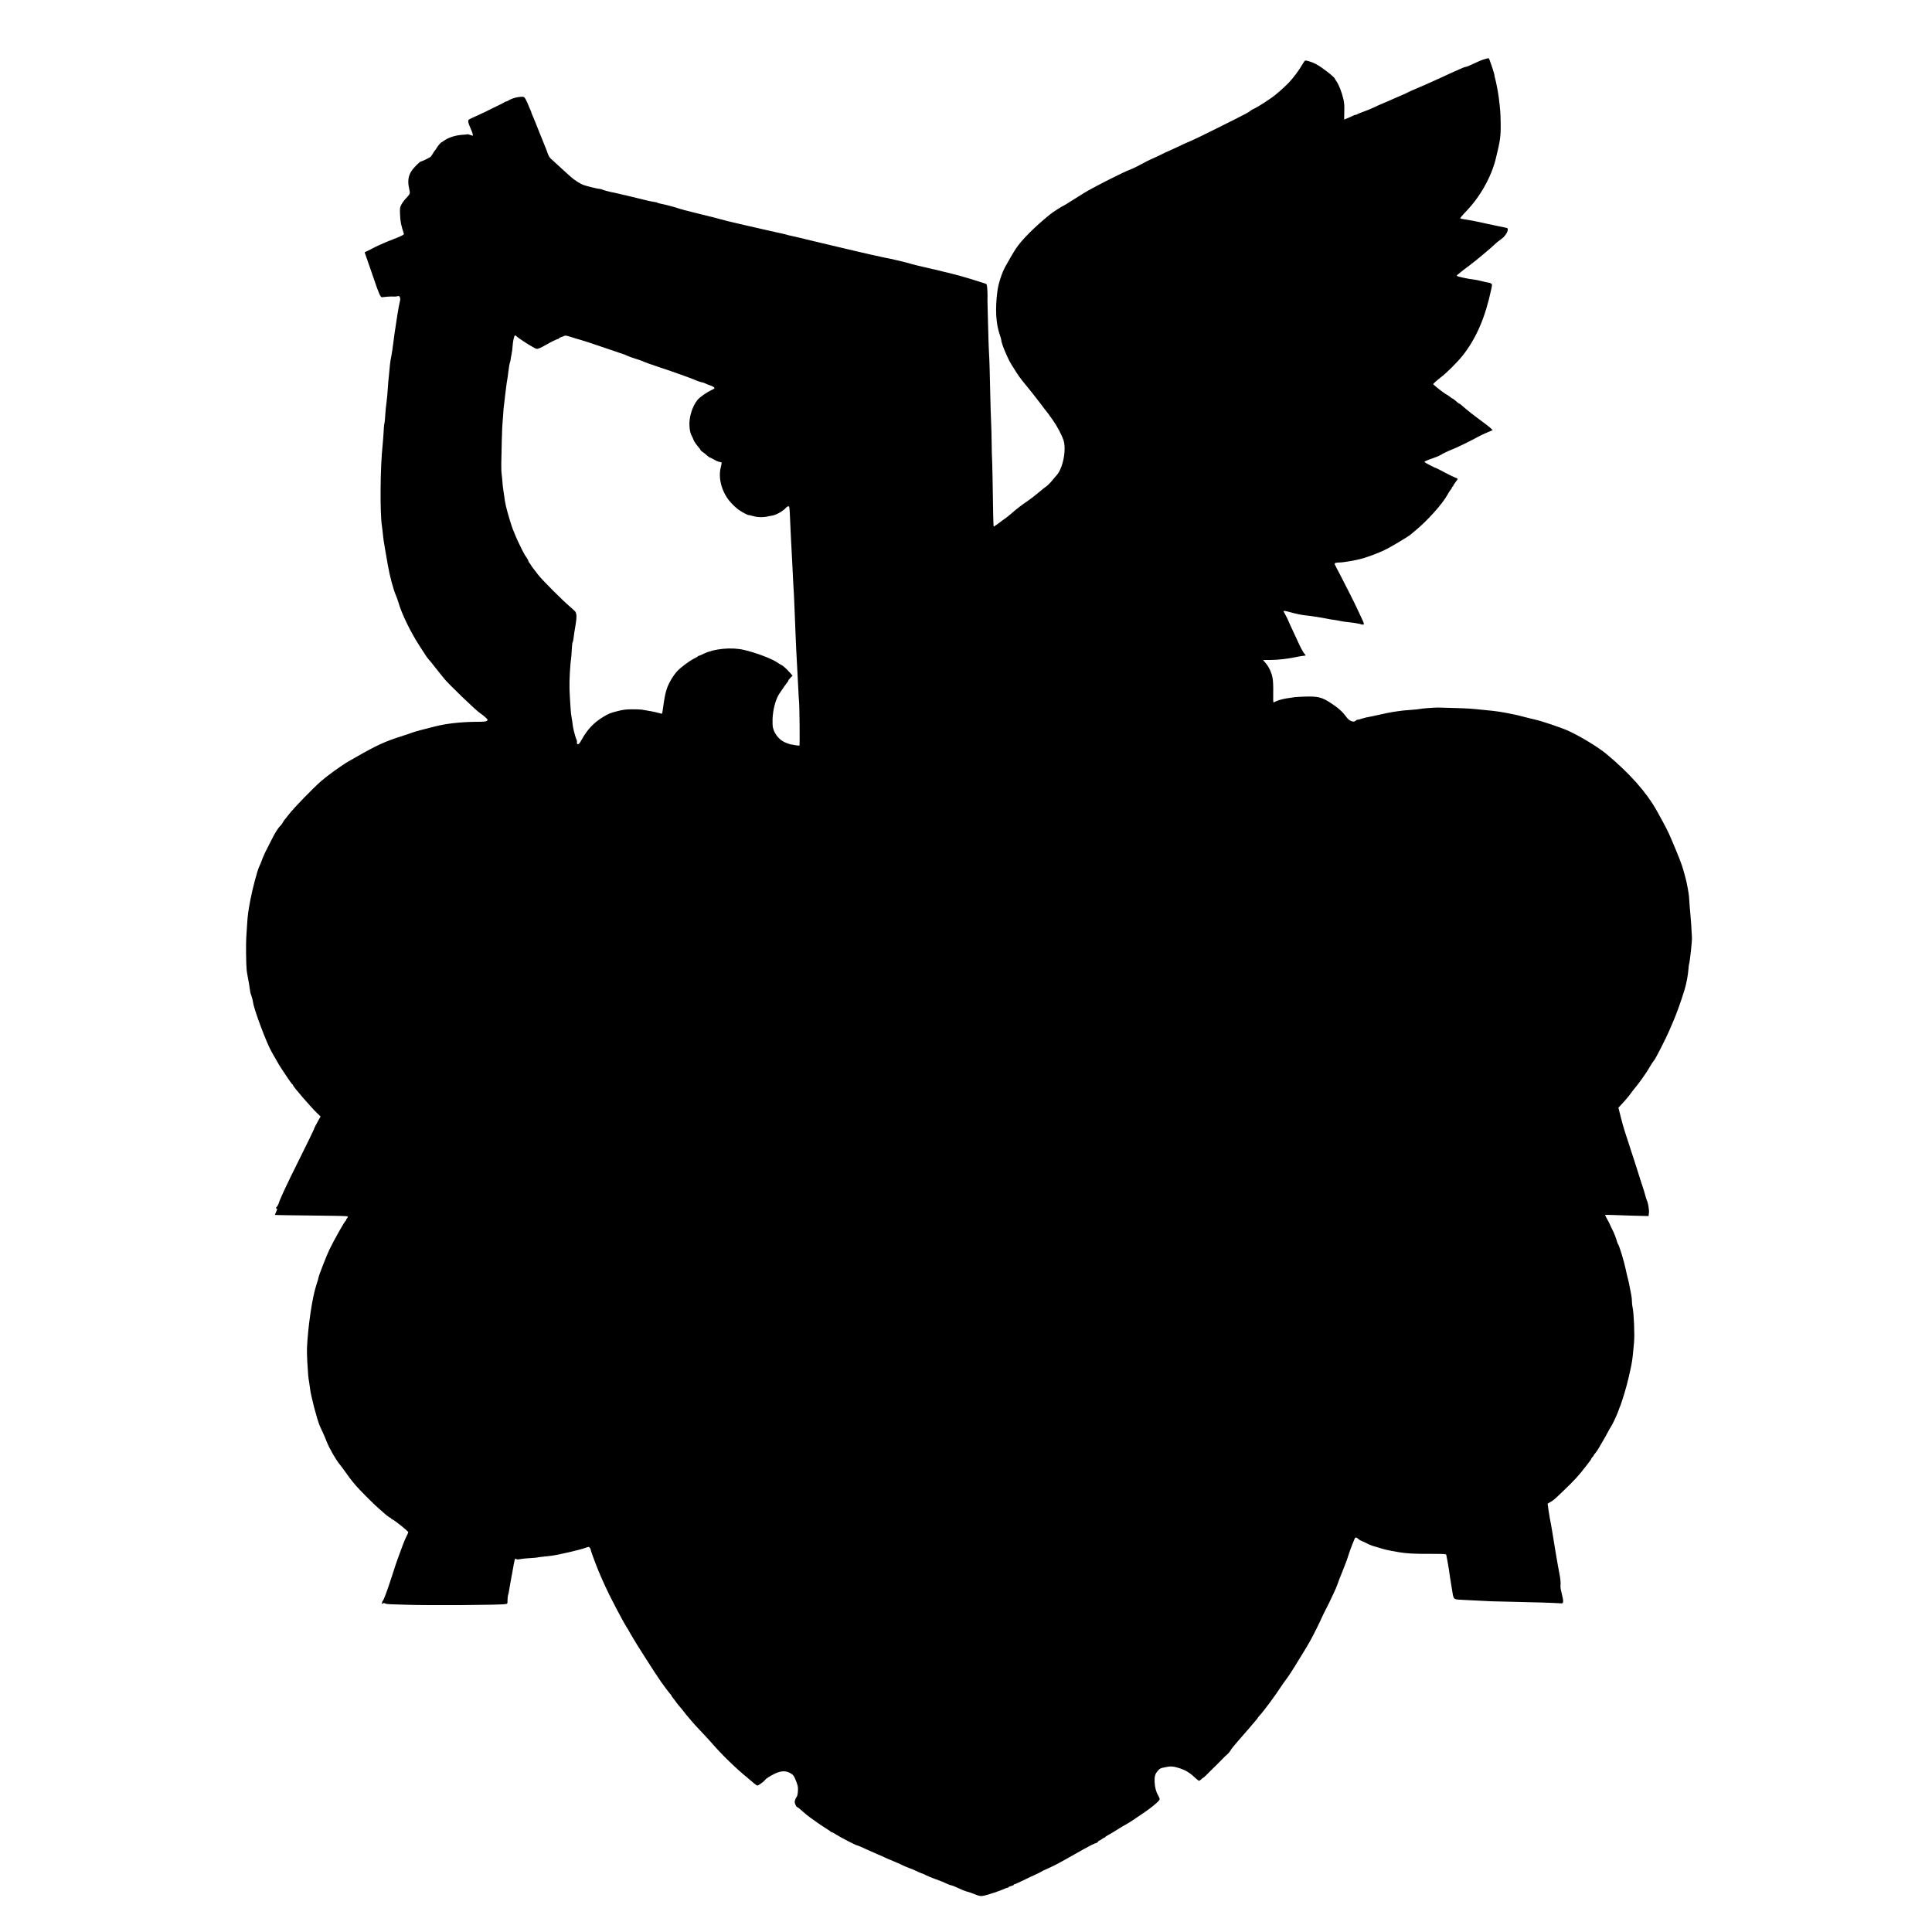 <?xml version="1.0" standalone="no"?>
<!DOCTYPE svg PUBLIC "-//W3C//DTD SVG 20010904//EN"
 "http://www.w3.org/TR/2001/REC-SVG-20010904/DTD/svg10.dtd">
<svg version="1.0" xmlns="http://www.w3.org/2000/svg"
 width="3232pt" height="3232pt" viewBox="0 0 3232 3232"
 preserveAspectRatio="xMidYMid meet">
<g transform="translate(0,3232) scale(0.1,-0.1)"
fill="#000000" stroke="none">
<path d="M24865 31339 c-16 -5 -46 -14 -65 -20 -19 -6 -71 -28 -115 -49 -115
-54 -154 -70 -171 -70 -9 0 -50 -16 -91 -35 -41 -19 -77 -35 -79 -35 -2 0 -44
-19 -92 -41 -129 -61 -219 -102 -292 -134 -36 -15 -94 -41 -130 -58 -36 -16
-103 -45 -150 -64 -47 -20 -103 -45 -125 -57 -22 -12 -76 -37 -120 -55 -44
-18 -109 -47 -145 -63 -36 -17 -101 -45 -146 -63 -44 -18 -118 -51 -165 -74
-46 -22 -124 -54 -174 -71 -49 -18 -94 -36 -99 -41 -6 -5 -17 -9 -25 -9 -9 0
-29 -7 -46 -16 -22 -12 -144 -64 -149 -64 -1 0 0 60 2 133 3 109 0 149 -18
221 -26 110 -72 225 -110 282 -17 23 -30 45 -30 48 0 23 -223 196 -315 244
-68 35 -169 67 -185 57 -5 -3 -22 -27 -37 -53 -60 -105 -162 -242 -238 -320
-70 -74 -238 -219 -283 -247 -9 -5 -64 -42 -122 -82 -59 -39 -131 -82 -161
-96 -30 -13 -62 -31 -71 -41 -18 -18 -100 -62 -278 -151 -63 -31 -241 -120
-395 -197 -154 -77 -307 -150 -341 -163 -33 -13 -87 -37 -120 -53 -32 -16
-117 -56 -189 -88 -71 -31 -152 -69 -180 -84 -27 -15 -89 -43 -136 -63 -47
-21 -128 -61 -180 -90 -95 -52 -144 -75 -249 -117 -57 -23 -397 -192 -485
-241 -27 -15 -68 -37 -90 -48 -78 -40 -182 -103 -386 -233 -49 -32 -92 -58
-96 -58 -11 0 -187 -113 -228 -147 -262 -213 -474 -426 -571 -573 -38 -57
-130 -215 -179 -305 -58 -107 -114 -283 -130 -404 -40 -311 -25 -554 46 -749
10 -29 19 -61 19 -71 0 -52 102 -299 165 -401 137 -219 134 -215 253 -360 30
-36 59 -72 65 -80 7 -9 46 -58 87 -110 41 -52 91 -117 110 -143 19 -27 49 -65
65 -85 17 -21 37 -47 45 -58 8 -12 40 -57 71 -100 72 -101 151 -250 180 -338
52 -163 -11 -476 -119 -591 -15 -16 -50 -57 -76 -90 -27 -32 -66 -72 -87 -87
-45 -33 -57 -42 -160 -128 -42 -36 -110 -87 -150 -115 -125 -86 -191 -137
-269 -206 -41 -36 -92 -77 -112 -90 -20 -13 -71 -50 -113 -83 -42 -32 -78 -56
-82 -53 -3 4 -7 104 -9 224 -6 433 -15 889 -19 928 -2 22 -5 137 -6 255 -1
118 -6 283 -10 365 -4 83 -10 274 -13 425 -7 362 -15 627 -22 720 -3 41 -10
246 -15 455 -5 209 -9 389 -10 400 0 11 0 52 1 90 0 39 -2 98 -6 132 -6 61 -7
62 -43 73 -20 6 -119 37 -221 70 -102 32 -264 77 -360 100 -96 22 -188 45
-205 50 -16 5 -66 16 -110 25 -97 20 -353 83 -365 90 -4 2 -77 21 -161 41
-159 37 -173 40 -224 49 -16 3 -48 10 -70 15 -22 5 -114 26 -205 45 -91 20
-208 47 -260 60 -52 13 -185 45 -295 70 -110 26 -301 71 -425 101 -124 31
-264 64 -312 74 -48 10 -90 20 -95 23 -4 3 -53 14 -108 26 -55 12 -147 32
-205 46 -58 13 -157 36 -220 50 -63 14 -142 32 -175 40 -33 8 -112 26 -175 41
-63 14 -135 32 -160 39 -73 21 -229 61 -495 126 -137 34 -257 65 -266 70 -24
12 -234 69 -299 80 -30 6 -59 14 -65 19 -5 4 -32 11 -60 14 -27 4 -66 11 -85
16 -19 5 -93 23 -165 40 -71 17 -155 38 -185 45 -30 8 -66 16 -80 18 -14 3
-45 10 -70 17 -25 7 -56 14 -70 16 -60 10 -168 37 -197 50 -17 8 -40 14 -51
14 -26 0 -202 42 -266 64 -56 19 -163 87 -221 141 -12 11 -61 56 -111 100 -49
44 -114 103 -144 132 -30 28 -67 62 -82 75 -14 13 -35 50 -46 83 -11 33 -29
80 -40 105 -11 25 -55 133 -97 240 -42 107 -89 225 -105 261 -17 36 -30 69
-30 73 0 5 -6 22 -14 39 -8 18 -21 48 -29 68 -51 125 -71 159 -97 160 -86 3
-189 -24 -257 -69 -13 -8 -23 -11 -23 -8 0 3 -17 -4 -37 -17 -21 -13 -65 -36
-98 -51 -33 -15 -71 -33 -85 -41 -51 -28 -195 -97 -362 -172 -56 -25 -57 -27
-54 -63 2 -20 18 -66 35 -101 29 -60 49 -129 39 -129 -3 0 -24 6 -46 14 -22 8
-42 13 -44 10 -3 -2 -40 -6 -84 -9 -120 -8 -235 -46 -311 -101 -17 -13 -34
-24 -37 -24 -10 0 -64 -63 -78 -90 -7 -14 -21 -34 -31 -45 -10 -11 -27 -36
-37 -55 -10 -19 -26 -42 -36 -52 -20 -17 -144 -78 -160 -78 -22 0 -135 -115
-168 -172 -48 -80 -58 -165 -32 -282 20 -88 21 -84 -59 -171 -26 -27 -58 -72
-72 -99 -24 -47 -25 -57 -21 -165 6 -126 15 -171 64 -321 6 -17 -45 -41 -236
-115 -92 -36 -249 -106 -280 -126 -8 -5 -43 -23 -77 -39 -35 -16 -63 -30 -63
-32 0 -2 21 -59 45 -128 25 -69 77 -219 116 -335 72 -216 106 -292 128 -287
25 5 146 14 171 12 39 -3 63 -2 92 6 24 5 29 2 38 -21 7 -19 7 -39 -1 -68 -6
-23 -15 -67 -20 -97 -5 -30 -15 -91 -23 -135 -7 -44 -19 -118 -25 -165 -6 -47
-16 -112 -22 -145 -5 -33 -11 -78 -13 -100 -7 -71 -37 -269 -46 -305 -9 -35
-24 -160 -35 -300 -4 -41 -8 -86 -10 -100 -2 -14 -6 -74 -10 -135 -3 -60 -13
-155 -20 -210 -8 -55 -17 -145 -20 -200 -3 -55 -8 -111 -10 -125 -3 -14 -7
-34 -9 -46 -2 -11 -7 -74 -10 -140 -4 -65 -11 -157 -16 -204 -40 -370 -46
-1139 -10 -1360 5 -30 12 -91 16 -135 3 -44 19 -154 36 -245 16 -91 37 -214
48 -275 31 -177 91 -401 133 -495 13 -30 32 -82 41 -115 57 -199 210 -511 367
-750 36 -55 77 -118 91 -140 14 -22 36 -52 49 -66 27 -30 33 -37 109 -134 30
-39 68 -86 85 -106 16 -20 45 -56 64 -80 67 -86 539 -540 602 -579 22 -14 61
-44 87 -68 43 -39 45 -43 29 -59 -14 -14 -42 -17 -194 -18 -257 -3 -492 -30
-683 -79 -52 -14 -149 -38 -215 -55 -66 -17 -136 -37 -155 -45 -19 -8 -107
-38 -195 -66 -269 -86 -407 -149 -745 -343 -58 -33 -118 -68 -135 -77 -111
-64 -343 -231 -450 -324 -144 -126 -460 -452 -540 -556 -27 -36 -58 -74 -68
-85 -10 -11 -27 -36 -37 -55 -10 -19 -28 -44 -40 -55 -37 -33 -94 -124 -148
-235 -29 -58 -63 -125 -76 -150 -31 -56 -69 -142 -89 -200 -9 -25 -28 -70 -42
-100 -30 -60 -112 -369 -146 -550 -35 -185 -47 -268 -54 -395 -4 -66 -10 -169
-15 -230 -8 -104 -4 -459 6 -553 2 -24 13 -87 23 -140 11 -53 23 -122 26 -152
10 -77 10 -81 33 -146 11 -33 23 -80 26 -106 14 -115 228 -685 309 -823 55
-94 67 -115 99 -173 15 -28 40 -70 56 -93 117 -180 186 -279 194 -279 4 0 8
-6 8 -12 1 -24 303 -373 419 -484 l44 -42 -28 -48 c-40 -69 -85 -157 -85 -169
0 -5 -103 -217 -229 -470 -218 -436 -345 -707 -359 -767 -4 -15 -17 -38 -29
-52 -19 -22 -20 -27 -7 -34 13 -8 13 -14 -7 -55 -13 -26 -21 -49 -18 -51 2 -3
274 -7 603 -10 401 -3 602 -8 609 -15 7 -7 6 -16 -6 -29 -9 -10 -17 -23 -17
-29 0 -6 -3 -13 -7 -15 -18 -7 -188 -309 -273 -483 -40 -81 -180 -439 -180
-460 0 -9 -18 -71 -40 -138 -67 -201 -139 -691 -155 -1052 -2 -38 1 -144 6
-235 13 -217 16 -253 30 -330 6 -36 13 -83 15 -105 9 -107 120 -533 164 -630
10 -22 35 -76 55 -120 20 -44 47 -107 59 -140 42 -109 162 -318 221 -385 17
-20 62 -80 100 -135 79 -114 149 -200 244 -299 105 -110 248 -250 297 -292 25
-22 60 -52 77 -68 66 -59 114 -96 126 -96 6 0 11 -4 11 -9 0 -5 8 -12 19 -16
35 -11 271 -200 271 -217 0 -6 -15 -40 -34 -77 -28 -57 -66 -152 -146 -376
-19 -53 -39 -110 -96 -290 -73 -225 -131 -383 -151 -406 -15 -18 -18 -49 -4
-49 6 0 13 5 16 10 5 8 12 7 22 -2 9 -7 47 -13 92 -15 42 -1 157 -4 256 -8
366 -14 1596 -6 1673 11 32 6 32 7 32 64 0 31 4 70 9 86 6 16 12 45 15 64 2
19 12 73 20 120 9 47 25 135 36 195 42 240 43 243 66 224 11 -9 27 -9 67 -1
29 6 104 14 167 17 63 4 117 8 121 11 4 2 52 9 106 14 54 6 116 13 138 16 119
16 461 96 548 127 62 23 67 23 82 7 8 -9 15 -22 15 -28 0 -29 131 -371 190
-497 15 -33 40 -87 54 -120 66 -149 297 -591 361 -690 18 -27 34 -54 36 -60 2
-5 20 -36 39 -68 19 -32 40 -66 45 -75 28 -47 62 -103 100 -162 22 -36 54 -86
71 -112 73 -118 255 -396 279 -428 14 -19 52 -71 84 -115 32 -44 65 -86 74
-94 10 -7 17 -18 17 -24 0 -5 17 -30 38 -55 20 -25 42 -53 47 -63 6 -9 33 -43
60 -74 28 -32 57 -68 65 -80 14 -21 53 -67 149 -179 24 -28 98 -109 165 -179
67 -71 137 -147 156 -170 156 -182 415 -433 593 -576 23 -18 66 -55 96 -82 30
-27 62 -49 72 -49 18 0 111 69 126 93 13 20 71 58 151 99 99 50 179 59 247 28
70 -32 89 -55 125 -152 29 -78 32 -96 28 -163 -3 -47 -11 -82 -20 -93 -9 -9
-21 -33 -27 -53 -10 -30 -9 -44 5 -78 9 -22 22 -41 29 -41 7 0 46 -30 86 -67
41 -38 97 -83 124 -102 28 -19 82 -58 120 -86 39 -28 106 -73 150 -100 44 -27
81 -53 83 -57 2 -4 9 -8 16 -8 7 0 39 -17 72 -39 68 -44 332 -181 350 -181 11
0 82 -31 209 -90 33 -15 90 -40 125 -55 36 -15 92 -39 125 -55 33 -16 101 -45
150 -65 50 -20 115 -49 145 -64 30 -16 82 -37 115 -49 33 -11 87 -34 120 -50
33 -16 71 -33 85 -37 14 -3 50 -19 80 -35 30 -15 96 -42 145 -60 50 -17 104
-38 120 -45 118 -53 149 -65 163 -65 9 0 57 -19 107 -43 49 -24 110 -49 135
-56 56 -15 92 -27 155 -53 71 -29 97 -32 157 -18 77 19 251 77 313 105 30 14
61 25 69 25 9 0 16 4 16 9 0 5 20 14 45 20 25 6 45 16 45 21 0 6 6 10 14 10 8
0 73 29 146 65 72 36 158 76 190 90 32 14 74 34 92 45 18 11 42 24 53 29 185
83 208 95 401 203 268 152 336 190 400 222 39 20 78 36 85 36 8 0 20 9 27 20
7 11 17 20 23 20 6 0 25 11 43 25 18 14 38 25 44 25 7 0 12 4 12 8 0 5 19 19
43 31 52 28 94 53 177 106 36 23 90 55 120 71 50 26 119 71 334 219 122 84
236 183 236 206 0 11 -11 40 -25 63 -37 63 -57 141 -60 231 -3 88 8 127 51
178 35 42 44 47 123 63 93 20 133 18 230 -12 104 -31 185 -79 265 -156 34 -31
67 -58 74 -58 7 0 24 11 38 25 14 14 28 25 33 25 4 0 30 24 59 53 28 28 70 70
92 92 23 22 62 61 88 86 26 25 66 66 89 91 23 24 56 56 73 69 17 13 38 37 47
54 9 16 34 52 57 79 70 83 126 149 185 215 93 106 95 109 118 138 12 15 40 48
62 72 23 24 41 48 41 52 0 5 18 27 39 49 59 62 269 346 341 460 19 31 62 91
95 135 34 44 100 145 149 225 48 80 105 172 126 205 35 55 80 131 133 225 41
72 163 317 187 375 14 32 40 86 58 120 18 33 45 87 61 120 16 33 51 107 78
165 28 58 53 116 57 130 8 28 69 185 128 330 22 52 52 138 68 190 16 52 44
129 61 170 17 41 35 85 40 98 11 28 30 28 62 -2 15 -14 37 -28 49 -31 13 -4
53 -23 90 -42 37 -19 82 -38 100 -43 18 -4 71 -20 118 -35 81 -26 131 -38 315
-70 131 -23 255 -30 532 -29 230 0 263 -2 267 -15 5 -17 35 -187 42 -233 10
-77 37 -248 57 -367 27 -159 11 -146 205 -156 70 -3 161 -8 202 -10 181 -11
283 -15 565 -20 393 -8 697 -17 855 -27 38 -2 39 35 5 168 -18 69 -24 110 -19
143 3 26 -1 84 -10 136 -9 50 -26 140 -37 200 -21 120 -76 447 -89 535 -7 49
-31 183 -45 250 -6 31 -35 220 -35 232 0 4 19 17 42 29 47 24 69 43 206 174
201 192 279 278 394 429 25 33 56 73 67 88 12 14 21 30 21 36 0 5 9 17 20 27
11 10 20 22 20 27 0 5 9 19 21 31 12 12 35 46 53 75 17 29 40 68 51 86 37 62
87 150 122 216 19 36 39 70 44 76 19 24 111 220 123 264 4 14 11 34 16 45 37
80 123 365 157 520 8 38 22 99 30 135 22 100 32 165 44 290 6 63 13 131 14
150 13 129 -3 507 -25 595 -5 22 -10 66 -10 97 0 31 -6 85 -14 120 -7 35 -19
95 -26 133 -7 39 -18 90 -25 115 -8 25 -26 104 -41 175 -27 129 -106 389 -126
412 -5 7 -14 27 -18 45 -15 57 -48 141 -78 199 -16 30 -34 69 -40 85 -7 16
-27 56 -46 89 -19 33 -35 63 -36 67 0 5 39 6 88 4 48 -2 211 -7 363 -12 l277
-7 6 49 c7 50 -13 175 -35 215 -5 11 -19 55 -30 97 -11 42 -26 93 -34 112 -7
19 -21 62 -31 95 -14 50 -156 490 -274 850 -17 50 -47 159 -68 243 l-38 153
31 32 c34 35 132 146 143 162 30 43 100 135 119 155 40 44 192 259 214 303 20
38 76 125 89 137 20 18 208 387 255 500 15 36 35 83 45 105 64 141 146 368
208 570 34 111 60 251 68 358 3 39 7 74 9 77 12 19 52 384 49 445 -8 161 -16
281 -24 365 -9 93 -20 229 -25 320 -3 53 -39 243 -59 315 -8 28 -26 92 -40
144 -26 91 -73 212 -198 506 -54 128 -99 215 -241 470 -174 312 -455 629 -850
957 -131 109 -444 299 -637 385 -113 51 -431 158 -540 183 -30 7 -86 20 -125
30 -153 41 -196 51 -344 80 -85 17 -202 35 -260 40 -59 5 -126 12 -151 15
-183 20 -254 25 -475 31 -137 4 -263 8 -280 8 -71 0 -273 -16 -305 -24 -19 -4
-78 -11 -130 -14 -123 -9 -188 -15 -225 -22 -16 -3 -59 -9 -95 -14 -36 -5
-135 -25 -220 -45 -85 -19 -168 -37 -185 -39 -16 -1 -61 -12 -99 -24 -37 -12
-76 -22 -86 -22 -10 0 -23 -7 -30 -15 -29 -35 -106 -9 -149 50 -71 98 -137
158 -271 246 -145 96 -218 113 -429 106 -86 -3 -165 -7 -176 -10 -11 -2 -47
-8 -80 -12 -83 -9 -183 -34 -227 -56 -21 -11 -41 -19 -45 -19 -4 0 -6 73 -4
162 2 95 -2 192 -9 235 -15 94 -60 193 -117 260 l-45 53 130 0 c127 0 302 21
457 55 38 8 82 15 97 15 33 0 35 10 8 35 -17 16 -73 121 -128 245 -11 25 -44
95 -72 155 -29 61 -60 130 -70 155 -10 25 -32 69 -49 98 -17 29 -31 55 -31 57
0 10 46 4 109 -15 93 -27 205 -50 276 -56 61 -5 263 -37 345 -54 25 -6 79 -15
120 -20 41 -6 91 -15 110 -20 19 -5 85 -14 145 -20 61 -6 135 -18 166 -26 95
-27 95 -26 18 135 -38 79 -69 145 -69 147 0 6 -224 451 -274 544 -95 179 -95
177 -83 189 6 6 34 11 62 11 82 0 292 37 405 70 139 42 317 112 410 163 146
79 369 214 390 237 3 3 39 33 80 67 193 157 453 447 531 592 19 35 44 75 57
89 12 14 22 31 22 38 0 8 5 14 10 14 6 0 10 6 10 13 0 6 18 34 39 62 22 27 38
52 35 56 -2 4 -19 13 -38 19 -18 6 -97 44 -175 85 -77 41 -144 75 -147 75 -15
0 -194 94 -194 101 0 12 27 25 139 63 56 19 114 44 129 54 37 25 122 65 212
101 75 29 329 154 425 209 28 15 92 46 142 67 l93 39 -23 24 c-12 14 -56 49
-97 79 -41 30 -104 77 -140 105 -36 27 -81 62 -100 76 -45 35 -128 104 -163
136 -16 14 -33 26 -38 26 -5 0 -29 18 -53 40 -24 22 -47 40 -52 40 -5 0 -29
16 -53 35 -24 19 -47 35 -51 35 -10 0 -125 86 -182 135 l-45 39 36 36 c20 19
61 53 91 76 94 69 285 260 373 372 225 288 373 632 473 1101 17 81 17 84 -1
97 -10 8 -26 14 -34 14 -9 0 -61 12 -115 25 -55 14 -120 28 -146 30 -81 7
-265 47 -278 60 -4 3 2 13 12 21 11 7 31 24 45 36 14 13 79 63 144 111 64 48
163 127 220 176 56 48 113 96 126 107 14 10 46 39 72 64 26 25 58 53 71 62 97
72 92 68 130 120 15 20 29 51 30 69 3 32 1 34 -42 42 -25 4 -85 17 -134 28
-48 11 -132 29 -185 39 -53 11 -104 22 -112 25 -14 5 -211 42 -279 51 -19 3
-38 8 -42 12 -4 4 41 58 101 120 230 238 416 568 492 872 77 313 86 376 83
597 -2 175 -7 237 -34 448 -11 84 -45 259 -61 311 -5 17 -9 37 -9 45 0 26 -86
283 -96 285 -5 1 -22 -2 -39 -7z m-16224 -4645 c17 -20 185 -131 271 -179 64
-35 69 -36 105 -23 21 7 65 29 98 49 88 52 223 118 229 111 3 -3 6 0 6 6 0 6
17 16 38 23 20 6 42 14 47 18 20 11 37 9 113 -15 42 -14 84 -27 92 -29 94 -25
255 -77 480 -155 113 -39 225 -77 250 -85 57 -17 109 -37 135 -51 11 -6 65
-26 120 -43 55 -17 109 -36 120 -41 50 -23 112 -46 275 -100 96 -33 198 -66
225 -76 28 -9 77 -27 110 -39 33 -13 96 -35 140 -50 44 -15 107 -40 141 -55
34 -15 76 -30 95 -33 19 -2 52 -13 74 -24 22 -12 59 -26 82 -33 24 -7 50 -21
58 -31 15 -16 12 -19 -42 -44 -87 -42 -197 -119 -236 -167 -86 -107 -143 -291
-133 -433 6 -90 14 -123 45 -180 11 -22 21 -44 21 -49 0 -13 47 -83 87 -129
18 -20 33 -41 33 -47 0 -5 17 -21 38 -34 20 -13 51 -37 67 -54 17 -16 41 -33
54 -37 13 -4 44 -20 68 -35 24 -15 60 -31 81 -35 20 -4 40 -9 43 -11 4 -2 -2
-39 -13 -81 -49 -191 22 -434 175 -598 39 -43 96 -94 127 -115 55 -38 160 -94
160 -86 0 2 21 -2 48 -10 101 -31 203 -34 302 -8 14 3 34 7 45 8 64 7 190 79
237 135 10 12 26 21 37 21 17 0 19 -13 26 -167 4 -93 8 -193 10 -223 2 -30 6
-113 9 -185 7 -151 14 -287 21 -400 3 -44 7 -138 10 -210 3 -71 8 -155 10
-185 3 -30 7 -113 10 -185 3 -71 7 -179 10 -240 3 -60 7 -175 10 -255 6 -166
21 -491 35 -725 5 -88 12 -225 16 -305 3 -80 8 -156 10 -170 9 -56 16 -747 8
-753 -5 -2 -40 1 -79 8 -38 8 -70 13 -70 12 0 0 -30 10 -67 23 -110 39 -197
137 -227 255 -6 23 -9 88 -7 145 6 161 51 329 112 423 48 74 127 185 142 202
6 7 12 18 12 23 0 6 15 25 34 44 l34 34 -29 35 c-62 71 -119 125 -156 144 -21
11 -51 29 -68 41 -91 64 -362 167 -565 213 -205 47 -493 19 -662 -63 -41 -20
-79 -36 -85 -36 -6 0 -13 -3 -15 -7 -1 -5 -29 -21 -61 -37 -86 -43 -230 -151
-290 -216 -70 -78 -143 -203 -173 -297 -26 -81 -37 -137 -60 -302 -7 -57 -16
-107 -19 -109 -3 -3 -29 2 -58 11 -49 15 -177 40 -277 55 -25 4 -101 7 -170 6
-105 -1 -145 -6 -250 -33 -107 -27 -140 -40 -227 -93 -159 -95 -271 -215 -367
-390 -26 -48 -43 -68 -56 -68 -16 0 -19 7 -18 35 1 19 -4 40 -10 47 -10 13
-51 168 -58 218 -8 63 -17 127 -21 145 -9 45 -13 84 -18 160 -2 44 -8 130 -12
190 -11 176 -8 318 11 555 2 19 6 53 9 75 4 22 9 91 12 154 3 63 9 119 14 125
5 6 11 35 15 64 8 69 14 105 37 243 18 110 17 162 -3 201 -4 10 -45 48 -91 87
-121 102 -466 447 -532 533 -91 117 -114 147 -125 168 -7 13 -19 31 -27 38 -7
7 -13 19 -13 26 0 7 -12 31 -27 52 -30 43 -35 51 -76 129 -29 56 -117 244
-117 252 0 2 -11 28 -23 56 -20 42 -43 110 -73 212 -55 183 -75 271 -88 380
-4 28 -11 79 -17 115 -6 36 -12 94 -14 130 -2 36 -8 90 -12 120 -5 30 -8 111
-7 180 2 205 15 643 20 675 2 17 6 73 10 125 6 106 11 161 18 205 3 17 7 57
11 90 3 33 7 71 10 85 2 14 7 52 10 85 4 33 8 71 11 85 2 14 7 41 10 60 3 19
7 45 9 56 2 12 6 48 10 80 9 78 17 125 30 164 3 10 8 34 10 52 2 18 6 44 10
58 10 46 16 91 20 146 5 84 27 184 41 184 6 0 17 -7 25 -16z"/>
</g>
</svg>
